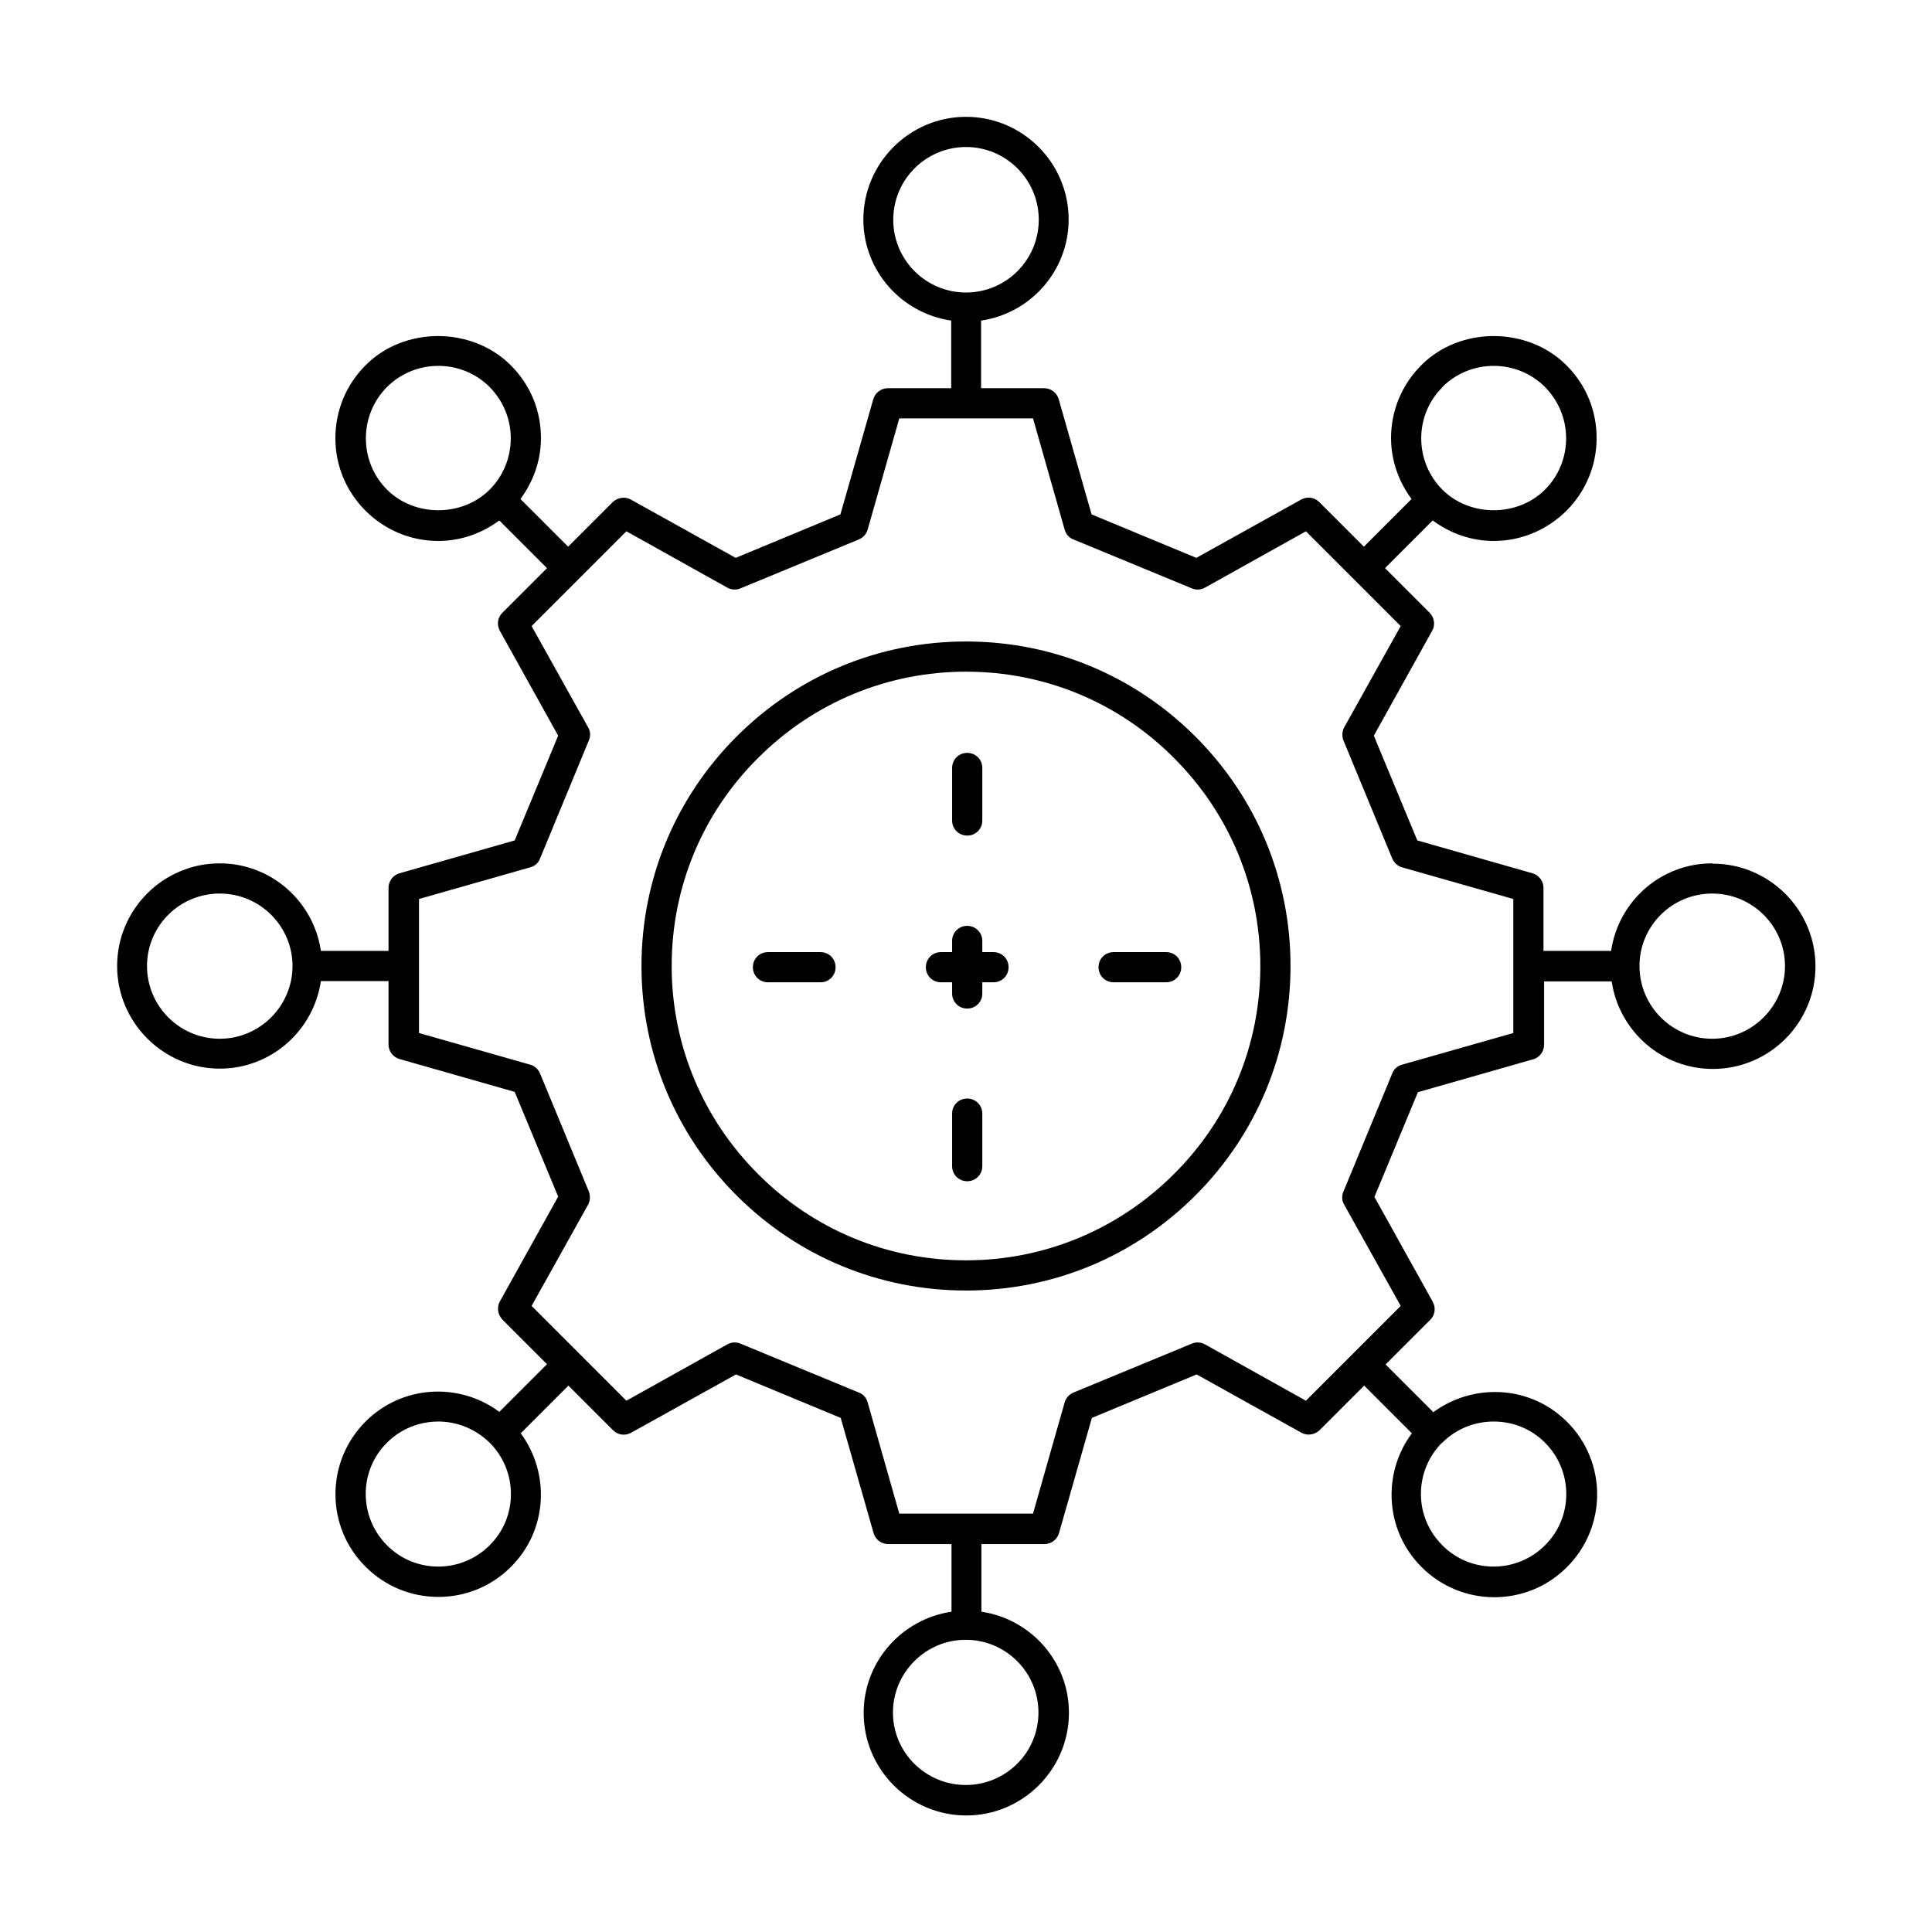 <?xml version="1.0" encoding="UTF-8"?>
<svg id="Layer_1" data-name="Layer 1" xmlns="http://www.w3.org/2000/svg" viewBox="0 0 64 64">
  <path d="m32,21.25c-2.87,0-5.57,1.12-7.6,3.15-2.03,2.03-3.15,4.73-3.15,7.6s1.12,5.57,3.15,7.6c2.03,2.03,4.73,3.15,7.6,3.15s5.57-1.12,7.6-3.15c2.03-2.03,3.15-4.73,3.15-7.6s-1.12-5.57-3.15-7.6c-2.03-2.03-4.73-3.15-7.6-3.15Zm6.89,17.64c-1.84,1.84-4.29,2.86-6.89,2.86s-5.05-1.01-6.89-2.86c-1.84-1.84-2.86-4.29-2.86-6.89s1.01-5.05,2.86-6.89c1.84-1.84,4.29-2.86,6.89-2.86s5.05,1.01,6.89,2.86c1.84,1.84,2.86,4.29,2.86,6.89s-1.01,5.05-2.86,6.89Z"/>
  <path d="m56.72,28.6c-1.71,0-3.11,1.26-3.35,2.9h-2.24v-2.09c0-.22-.15-.42-.36-.48l-3.82-1.09-1.44-3.47,1.93-3.47c.11-.19.08-.44-.08-.6l-1.48-1.48,1.58-1.58c.58.43,1.28.68,2.02.68.91,0,1.76-.36,2.41-1,.64-.64,1-1.5,1-2.41s-.35-1.76-1-2.41c-1.29-1.29-3.53-1.29-4.81,0-.64.64-1,1.5-1,2.41,0,.74.25,1.44.68,2.02l-1.58,1.58-1.48-1.48c-.16-.16-.4-.19-.6-.08l-3.47,1.93-3.47-1.44-1.09-3.82c-.06-.21-.26-.36-.48-.36h-2.09v-2.24c1.64-.24,2.9-1.65,2.9-3.35,0-1.88-1.53-3.4-3.4-3.4s-3.4,1.53-3.4,3.4c0,1.71,1.27,3.11,2.91,3.35v2.24h-2.1c-.22,0-.42.15-.48.36l-1.09,3.82-3.47,1.44-3.47-1.93c-.19-.11-.44-.07-.6.08l-1.48,1.48-1.58-1.58c.43-.58.68-1.28.68-2.02,0-.91-.35-1.76-1-2.41-1.29-1.29-3.53-1.29-4.81,0-.64.64-1,1.5-1,2.41s.35,1.76,1,2.41h0c.64.64,1.5,1,2.41,1,.74,0,1.44-.25,2.02-.68l1.58,1.58-1.48,1.48c-.16.16-.19.4-.08.6l1.93,3.47-1.44,3.47-3.82,1.09c-.21.06-.36.26-.36.48v2.09h-2.24c-.24-1.64-1.65-2.9-3.35-2.9-1.88,0-3.4,1.53-3.4,3.4s1.53,3.4,3.4,3.4c1.71,0,3.11-1.27,3.35-2.9h2.24v2.1c0,.22.15.42.36.48l3.82,1.09,1.44,3.47-1.93,3.47c-.11.19-.07.44.08.6l1.48,1.48-1.58,1.58c-1.33-.99-3.22-.89-4.43.32-1.33,1.33-1.33,3.49,0,4.81.66.66,1.53,1,2.41,1s1.74-.33,2.41-1h0c1.21-1.21,1.3-3.09.32-4.42l1.58-1.58,1.48,1.48c.16.16.4.19.6.08l3.47-1.93,3.47,1.44,1.09,3.82c.06.21.26.36.48.36h2.1v2.24c-1.64.24-2.91,1.65-2.91,3.35,0,1.88,1.53,3.4,3.4,3.4s3.4-1.53,3.4-3.4c0-1.71-1.27-3.11-2.9-3.35v-2.24h2.09c.22,0,.42-.15.48-.36l1.09-3.82,3.47-1.44,3.47,1.93c.19.11.44.07.6-.08l1.48-1.48,1.58,1.58c-.99,1.33-.89,3.22.32,4.43.66.66,1.53,1,2.41,1s1.74-.33,2.41-1c1.33-1.33,1.33-3.49,0-4.81h0c-1.21-1.21-3.09-1.3-4.43-.32l-1.58-1.58,1.48-1.48c.16-.16.19-.4.08-.6l-1.93-3.47,1.44-3.47,3.82-1.09c.21-.06.36-.26.36-.48v-2.1h2.24c.24,1.64,1.65,2.9,3.35,2.9,1.88,0,3.4-1.53,3.4-3.4s-1.53-3.4-3.4-3.4Zm-8.94-15.78c.45-.45,1.06-.7,1.7-.7s1.25.25,1.7.7c.45.46.7,1.06.7,1.7s-.25,1.25-.7,1.7c-.91.91-2.49.91-3.4,0,0,0,0,0,0,0s0,0,0,0c-.45-.45-.7-1.06-.7-1.7s.25-1.25.71-1.7Zm-31.56,3.4c-.91.91-2.49.91-3.4,0h0c-.45-.45-.7-1.06-.7-1.7s.25-1.25.7-1.7c.45-.45,1.06-.7,1.7-.7s1.25.25,1.7.7c.45.46.7,1.06.7,1.7s-.25,1.25-.7,1.7Zm-8.94,18.19c-1.33,0-2.41-1.08-2.41-2.41s1.08-2.4,2.41-2.4,2.41,1.08,2.41,2.4-1.08,2.41-2.41,2.41Zm8.94,16.78c-.94.94-2.47.94-3.4,0-.94-.94-.94-2.47,0-3.4.47-.47,1.09-.7,1.7-.7s1.23.24,1.7.7c.94.94.94,2.47,0,3.4Zm31.56-3.4s0,0,0,0,0,0,0,0c.47-.47,1.08-.7,1.7-.7s1.23.23,1.7.7c.94.94.94,2.47,0,3.4-.94.94-2.47.94-3.4,0-.46-.46-.71-1.06-.71-1.7s.25-1.25.7-1.7ZM29.59,7.28c0-1.33,1.08-2.41,2.41-2.41s2.41,1.08,2.41,2.41-1.08,2.41-2.41,2.41-2.41-1.08-2.41-2.41Zm4.81,49.45c0,1.33-1.08,2.4-2.41,2.4s-2.41-1.08-2.41-2.4,1.08-2.41,2.41-2.41,2.41,1.08,2.41,2.41Zm15.73-22.51l-3.69,1.05c-.15.04-.27.15-.32.29l-1.62,3.92c-.06.14-.05.3.03.43l1.87,3.35-3.14,3.14-3.35-1.87c-.13-.07-.29-.08-.43-.02l-3.92,1.62c-.14.06-.25.18-.29.32l-1.05,3.69h-4.43l-1.05-3.69c-.04-.15-.15-.27-.29-.32l-3.92-1.62c-.14-.06-.3-.05-.43.02l-3.35,1.87-3.14-3.14,1.87-3.35c.07-.13.08-.29.03-.43l-1.62-3.92c-.06-.14-.18-.25-.32-.29l-3.69-1.05v-4.44l3.69-1.05c.15-.04.27-.15.32-.29l1.62-3.92c.06-.14.05-.3-.03-.43l-1.87-3.35,3.14-3.14,3.35,1.87c.13.07.29.08.43.02l3.92-1.62c.14-.06.25-.18.29-.32l1.05-3.69h4.43l1.05,3.69c.04.15.15.27.29.32l3.92,1.62c.14.06.3.05.43-.02l3.35-1.87,1.57,1.57,1.57,1.57-1.87,3.35c-.07.13-.08.29-.03.43l1.62,3.92c.06.14.18.25.32.29l3.69,1.05v4.44Zm6.59.19c-1.33,0-2.41-1.08-2.41-2.41s1.08-2.4,2.41-2.4,2.41,1.08,2.41,2.4-1.08,2.41-2.41,2.41Z"/>
  <path d="m27.18,31.54h-1.74c-.28,0-.5.22-.5.5s.22.5.5.5h1.74c.28,0,.5-.22.5-.5s-.22-.5-.5-.5Z"/>
  <path d="m32.91,31.54h-.37v-.37c0-.28-.22-.5-.5-.5s-.5.22-.5.5v.37h-.37c-.28,0-.5.22-.5.5s.22.5.5.5h.37v.37c0,.28.22.5.5.5s.5-.22.5-.5v-.37h.37c.28,0,.5-.22.5-.5s-.22-.5-.5-.5Z"/>
  <path d="m36.89,31.54c-.28,0-.5.22-.5.5s.22.5.5.5h1.74c.28,0,.5-.22.5-.5s-.22-.5-.5-.5h-1.74Z"/>
  <path d="m32.04,27.68c.28,0,.5-.22.5-.5v-1.74c0-.28-.22-.5-.5-.5s-.5.22-.5.5v1.74c0,.28.22.5.5.5Z"/>
  <path d="m32.04,36.39c-.28,0-.5.22-.5.5v1.74c0,.28.22.5.5.5s.5-.22.5-.5v-1.74c0-.28-.22-.5-.5-.5Z"/>
</svg>